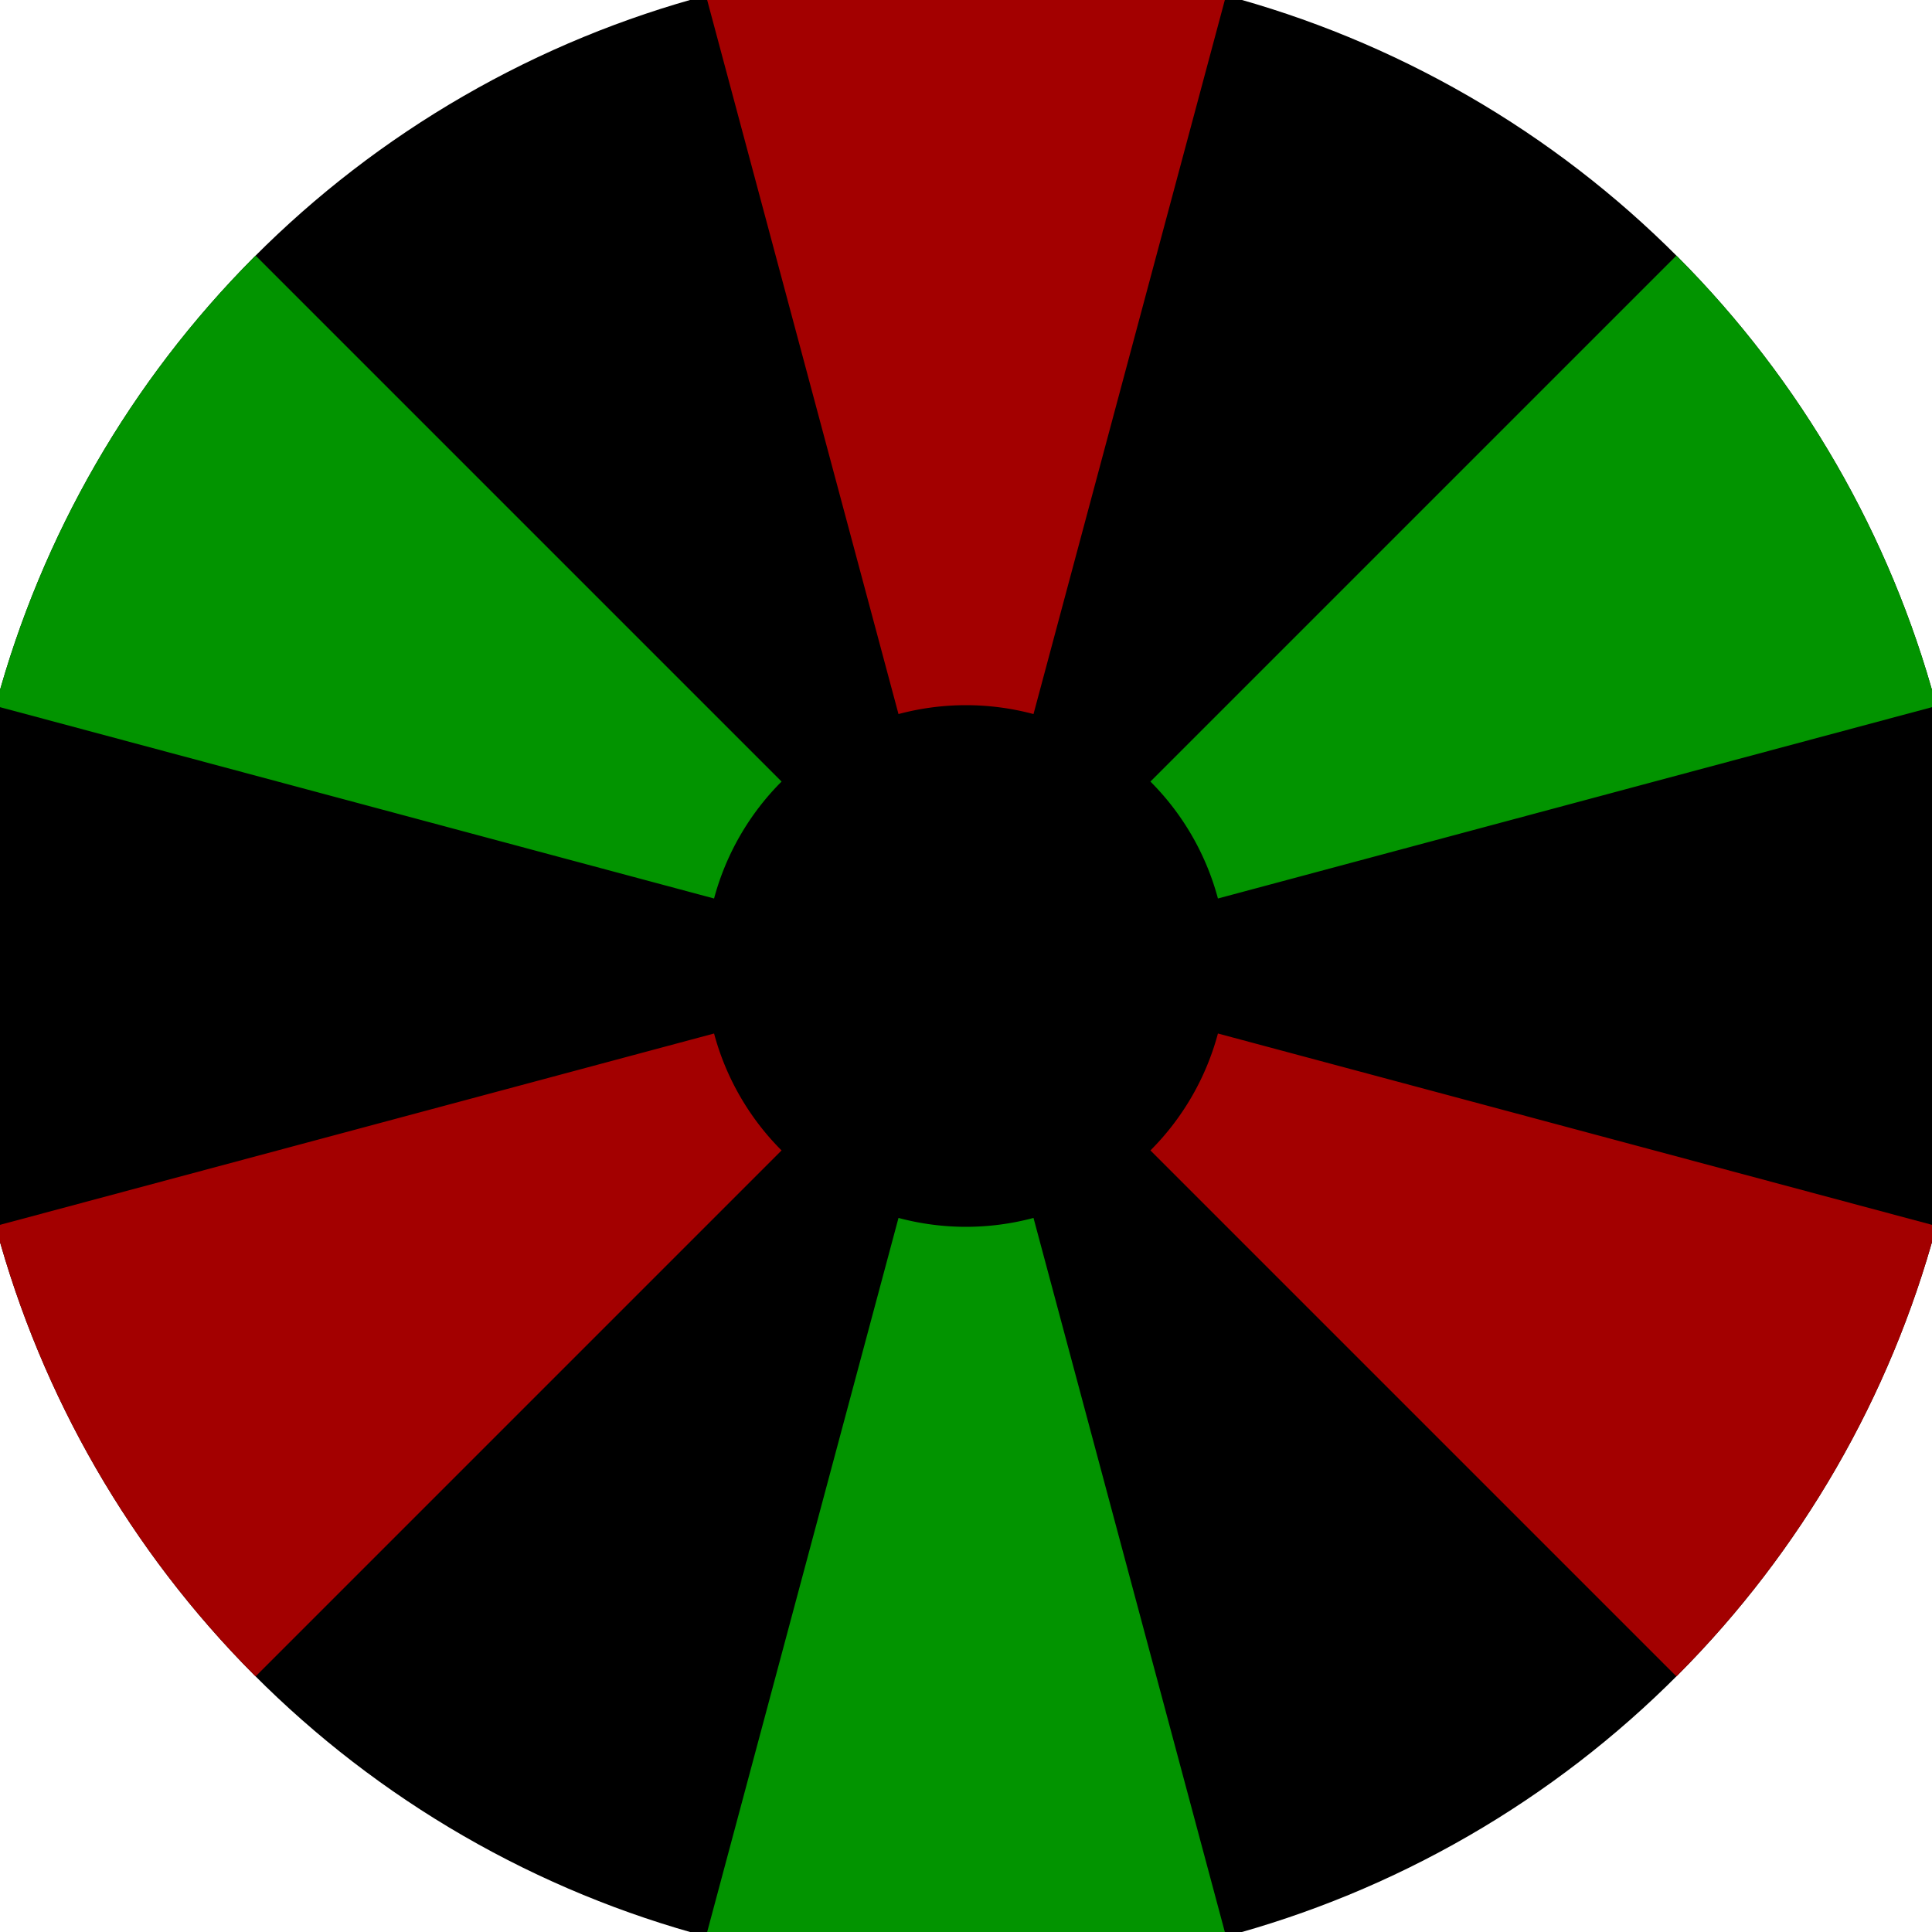 <svg xmlns="http://www.w3.org/2000/svg" width="128" height="128" viewBox="0 0 100 100" shape-rendering="geometricPrecision">
                            <defs>
                                <clipPath id="clip">
                                    <circle cx="50" cy="50" r="52" />
                                    <!--<rect x="0" y="0" width="100" height="100"/>-->
                                </clipPath>
                            </defs>
                            <g transform="rotate(0 50 50)">
                            <rect x="0" y="0" width="100" height="100" fill="#000000" clip-path="url(#clip)"/><path d="M 75.882 -46.593
                               L 24.118 -46.593
                               L 46.506 36.96
                               A 13.5 13.5 0 0 1 53.494 36.96 ZM 120.711 120.711
                               L 146.593 75.882
                               L 63.04 53.494
                               A 13.5 13.5 0 0 1 59.546 59.546 ZM -46.593 75.882
                               L -20.711 120.711
                               L 40.454 59.546
                               A 13.5 13.5 0 0 1 36.96 53.494 Z" fill="#a30000" clip-path="url(#clip)"/><path d="M 24.118 146.593
                               L 75.882 146.593
                               L 53.494 63.04
                               A 13.5 13.5 0 0 1 46.506 63.04 ZM -20.711 -20.711
                               L -46.593 24.118
                               L 36.96 46.506
                               A 13.5 13.5 0 0 1 40.454 40.454 ZM 146.593 24.118
                               L 120.711 -20.711
                               L 59.546 40.454
                               A 13.5 13.5 0 0 1 63.04 46.506 Z" fill="#029400" clip-path="url(#clip)"/></g></svg>
